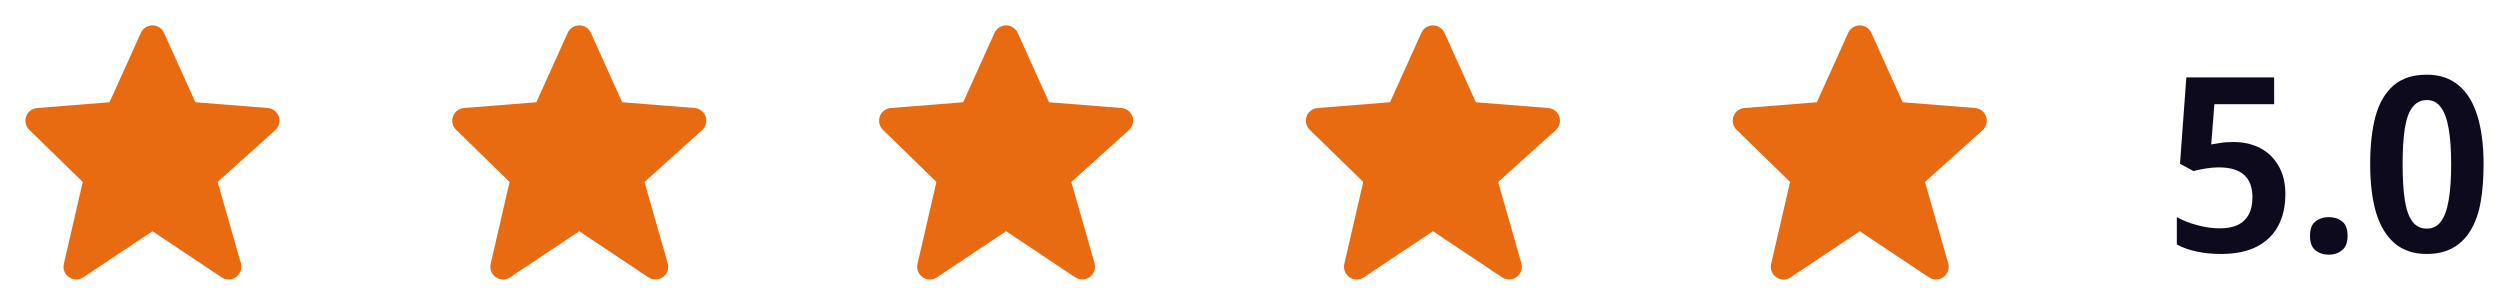 <svg width="164" height="20" viewBox="0 0 164 20" fill="none" xmlns="http://www.w3.org/2000/svg">
<path d="M18.289 7.648C18.237 7.494 18.14 7.358 18.012 7.258C17.883 7.158 17.728 7.098 17.566 7.085L12.815 6.707L10.759 2.157C10.694 2.01 10.587 1.885 10.452 1.798C10.318 1.711 10.161 1.664 10 1.664C9.84 1.664 9.682 1.71 9.548 1.798C9.413 1.885 9.306 2.009 9.241 2.156L7.185 6.707L2.434 7.085C2.274 7.098 2.122 7.156 1.994 7.253C1.867 7.35 1.771 7.482 1.716 7.632C1.662 7.783 1.652 7.946 1.688 8.102C1.723 8.258 1.804 8.401 1.918 8.512L5.429 11.935L4.187 17.311C4.15 17.474 4.162 17.645 4.222 17.8C4.282 17.956 4.388 18.09 4.526 18.185C4.663 18.28 4.826 18.332 4.993 18.333C5.16 18.334 5.323 18.285 5.462 18.192L10 15.167L14.537 18.192C14.679 18.287 14.847 18.335 15.017 18.331C15.187 18.328 15.352 18.272 15.49 18.172C15.628 18.071 15.732 17.931 15.787 17.77C15.843 17.609 15.848 17.435 15.802 17.271L14.277 11.937L18.057 8.536C18.305 8.312 18.396 7.964 18.289 7.648Z" fill="#E86B11"/>
<path d="M46.289 7.648C46.237 7.494 46.14 7.358 46.012 7.258C45.883 7.158 45.728 7.098 45.566 7.085L40.815 6.707L38.759 2.157C38.694 2.01 38.587 1.885 38.452 1.798C38.318 1.711 38.161 1.664 38 1.664C37.84 1.664 37.682 1.71 37.548 1.798C37.413 1.885 37.306 2.009 37.241 2.156L35.185 6.707L30.434 7.085C30.274 7.098 30.122 7.156 29.994 7.253C29.867 7.35 29.77 7.482 29.716 7.632C29.662 7.783 29.652 7.946 29.688 8.102C29.724 8.258 29.803 8.401 29.918 8.512L33.429 11.935L32.187 17.311C32.15 17.474 32.162 17.645 32.222 17.8C32.282 17.956 32.388 18.09 32.526 18.185C32.663 18.28 32.826 18.332 32.993 18.333C33.16 18.334 33.324 18.285 33.462 18.192L38 15.167L42.537 18.192C42.679 18.287 42.847 18.335 43.017 18.331C43.187 18.328 43.352 18.272 43.49 18.172C43.628 18.071 43.731 17.931 43.787 17.77C43.843 17.609 43.848 17.435 43.801 17.271L42.277 11.937L46.057 8.536C46.305 8.312 46.396 7.964 46.289 7.648Z" fill="#E86B11"/>
<path d="M74.289 7.648C74.237 7.494 74.14 7.358 74.012 7.258C73.883 7.158 73.728 7.098 73.566 7.085L68.815 6.707L66.759 2.157C66.694 2.01 66.587 1.885 66.452 1.798C66.318 1.711 66.161 1.664 66 1.664C65.84 1.664 65.683 1.71 65.548 1.798C65.413 1.885 65.306 2.009 65.241 2.156L63.185 6.707L58.434 7.085C58.274 7.098 58.122 7.156 57.995 7.253C57.867 7.35 57.77 7.482 57.716 7.632C57.662 7.783 57.652 7.946 57.688 8.102C57.724 8.258 57.803 8.401 57.918 8.512L61.429 11.935L60.187 17.311C60.15 17.474 60.162 17.645 60.222 17.8C60.282 17.956 60.388 18.09 60.526 18.185C60.663 18.28 60.826 18.332 60.993 18.333C61.16 18.334 61.324 18.285 61.462 18.192L66 15.167L70.537 18.192C70.679 18.287 70.847 18.335 71.017 18.331C71.187 18.328 71.353 18.272 71.49 18.172C71.628 18.071 71.731 17.931 71.787 17.77C71.843 17.609 71.848 17.435 71.802 17.271L70.277 11.937L74.057 8.536C74.305 8.312 74.396 7.964 74.289 7.648Z" fill="#E86B11"/>
<path d="M102.289 7.648C102.237 7.494 102.14 7.358 102.012 7.258C101.883 7.158 101.728 7.098 101.566 7.085L96.815 6.707L94.759 2.157C94.694 2.01 94.587 1.885 94.452 1.798C94.318 1.711 94.161 1.664 94 1.664C93.84 1.664 93.683 1.71 93.548 1.798C93.413 1.885 93.306 2.009 93.241 2.156L91.185 6.707L86.434 7.085C86.274 7.098 86.122 7.156 85.995 7.253C85.867 7.35 85.77 7.482 85.716 7.632C85.662 7.783 85.652 7.946 85.688 8.102C85.724 8.258 85.803 8.401 85.918 8.512L89.429 11.935L88.187 17.311C88.15 17.474 88.162 17.645 88.222 17.8C88.282 17.956 88.388 18.09 88.525 18.185C88.663 18.28 88.826 18.332 88.993 18.333C89.16 18.334 89.323 18.285 89.462 18.192L94 15.167L98.537 18.192C98.679 18.287 98.847 18.335 99.017 18.331C99.187 18.328 99.353 18.272 99.49 18.172C99.628 18.071 99.731 17.931 99.787 17.77C99.843 17.609 99.848 17.435 99.802 17.271L98.277 11.937L102.057 8.536C102.305 8.312 102.396 7.964 102.289 7.648Z" fill="#E86B11"/>
<path d="M130.289 7.648C130.237 7.494 130.14 7.358 130.012 7.258C129.883 7.158 129.728 7.098 129.566 7.085L124.815 6.707L122.759 2.157C122.694 2.01 122.587 1.885 122.452 1.798C122.318 1.711 122.161 1.664 122 1.664C121.84 1.664 121.682 1.71 121.548 1.798C121.413 1.885 121.306 2.009 121.241 2.156L119.185 6.707L114.434 7.085C114.274 7.098 114.122 7.156 113.994 7.253C113.867 7.35 113.771 7.482 113.716 7.632C113.662 7.783 113.652 7.946 113.688 8.102C113.723 8.258 113.804 8.401 113.918 8.512L117.429 11.935L116.187 17.311C116.15 17.474 116.162 17.645 116.222 17.8C116.282 17.956 116.388 18.09 116.526 18.185C116.663 18.28 116.826 18.332 116.993 18.333C117.16 18.334 117.323 18.285 117.462 18.192L122 15.167L126.537 18.192C126.679 18.287 126.847 18.335 127.017 18.331C127.187 18.328 127.353 18.272 127.49 18.172C127.628 18.071 127.732 17.931 127.787 17.77C127.843 17.609 127.848 17.435 127.802 17.271L126.277 11.937L130.057 8.536C130.305 8.312 130.396 7.964 130.289 7.648Z" fill="#E86B11"/>
<path d="M146.496 9.316C147.168 9.316 147.76 9.449 148.272 9.716C148.784 9.983 149.184 10.372 149.472 10.884C149.771 11.385 149.92 12.004 149.92 12.74C149.92 13.551 149.76 14.249 149.44 14.836C149.12 15.423 148.645 15.876 148.016 16.196C147.397 16.505 146.624 16.66 145.696 16.66C145.131 16.66 144.597 16.607 144.096 16.5C143.595 16.393 143.163 16.239 142.8 16.036V14.244C143.173 14.457 143.621 14.633 144.144 14.772C144.667 14.911 145.157 14.98 145.616 14.98C146.064 14.98 146.448 14.911 146.768 14.772C147.088 14.623 147.333 14.399 147.504 14.1C147.675 13.791 147.76 13.401 147.76 12.932C147.76 12.292 147.579 11.807 147.216 11.476C146.853 11.145 146.293 10.98 145.536 10.98C145.259 10.98 144.965 11.007 144.656 11.06C144.347 11.113 144.091 11.167 143.888 11.22L143.008 10.74L143.424 5.076H149.184V6.836H145.264L145.056 9.476C145.227 9.444 145.419 9.412 145.632 9.38C145.856 9.337 146.144 9.316 146.496 9.316ZM151.536 15.476C151.536 15.028 151.654 14.713 151.888 14.532C152.134 14.34 152.427 14.244 152.768 14.244C153.11 14.244 153.398 14.335 153.632 14.516C153.878 14.697 154 15.017 154 15.476C154 15.913 153.878 16.228 153.632 16.42C153.398 16.612 153.11 16.708 152.768 16.708C152.427 16.708 152.134 16.612 151.888 16.42C151.654 16.228 151.536 15.913 151.536 15.476ZM162.923 10.772C162.923 11.7 162.859 12.527 162.731 13.252C162.603 13.977 162.384 14.596 162.075 15.108C161.776 15.609 161.387 15.993 160.907 16.26C160.438 16.527 159.862 16.66 159.179 16.66C158.336 16.66 157.638 16.425 157.083 15.956C156.539 15.487 156.134 14.815 155.867 13.94C155.611 13.055 155.483 11.999 155.483 10.772C155.483 9.545 155.6 8.495 155.835 7.62C156.08 6.745 156.475 6.073 157.019 5.604C157.563 5.135 158.288 4.9 159.195 4.9C160.048 4.9 160.747 5.135 161.291 5.604C161.846 6.063 162.256 6.735 162.523 7.62C162.79 8.495 162.923 9.545 162.923 10.772ZM157.611 10.788C157.611 11.716 157.659 12.495 157.755 13.124C157.851 13.743 158.016 14.212 158.251 14.532C158.486 14.841 158.8 14.996 159.195 14.996C159.59 14.996 159.899 14.841 160.123 14.532C160.358 14.223 160.528 13.753 160.635 13.124C160.742 12.495 160.795 11.716 160.795 10.788C160.795 9.849 160.742 9.071 160.635 8.452C160.528 7.823 160.358 7.353 160.123 7.044C159.899 6.724 159.59 6.564 159.195 6.564C158.8 6.564 158.486 6.724 158.251 7.044C158.016 7.353 157.851 7.817 157.755 8.436C157.659 9.055 157.611 9.839 157.611 10.788Z" fill="#0D0A1E"/>
</svg>
